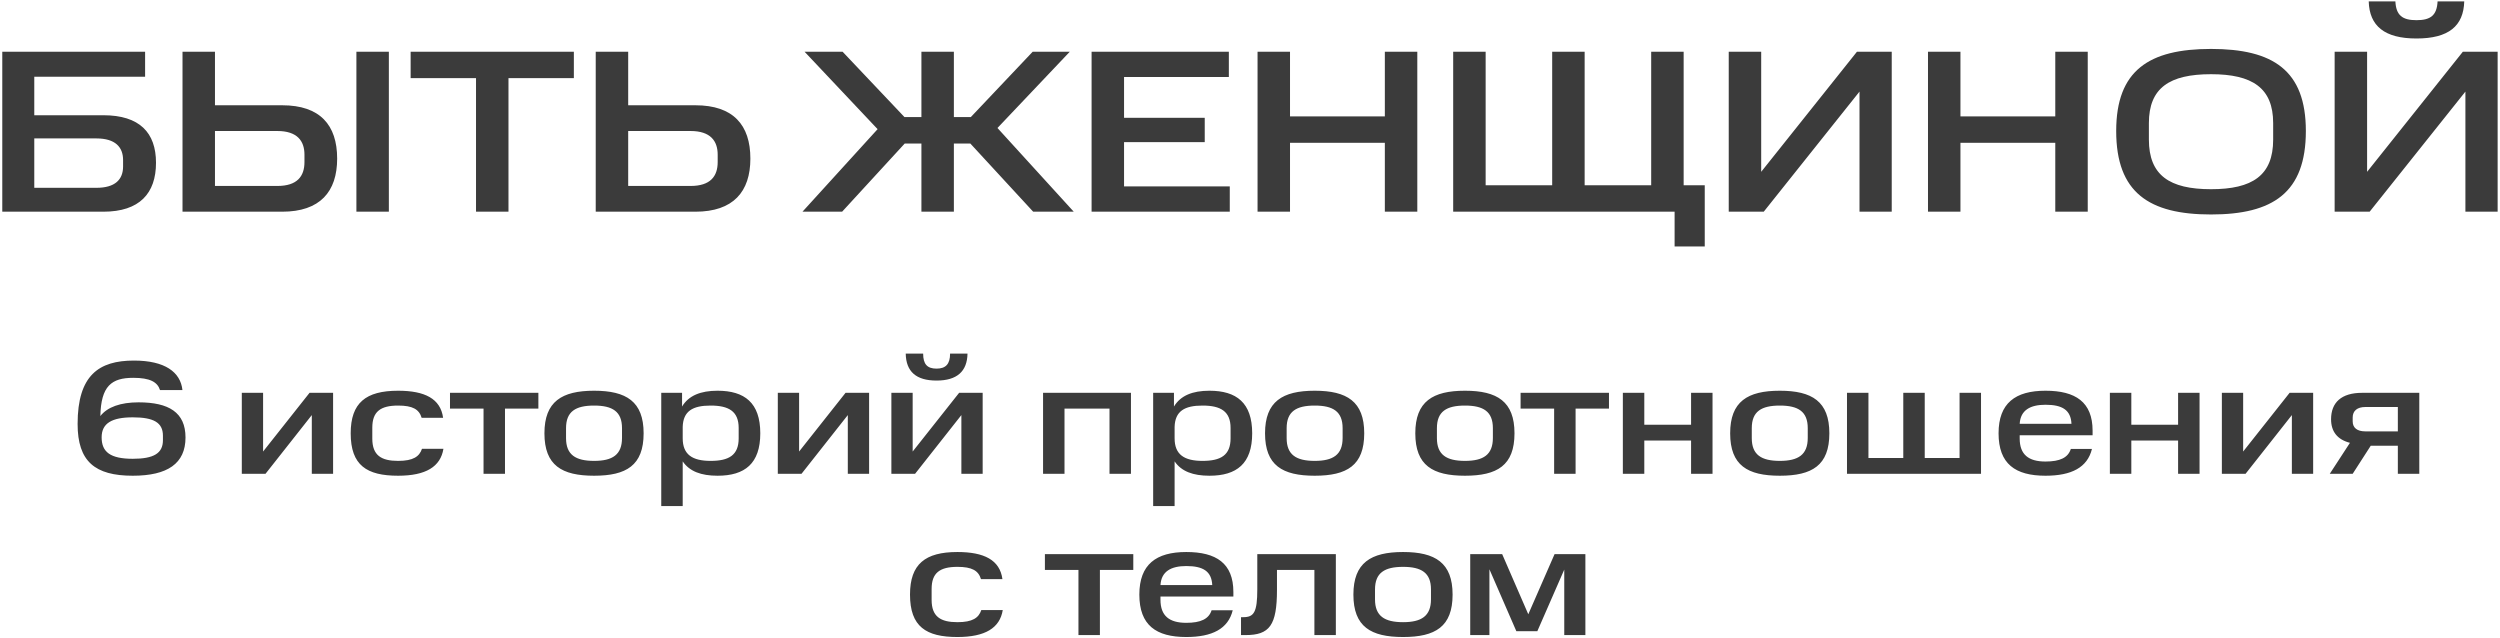 <?xml version="1.0" encoding="UTF-8"?>
<svg xmlns="http://www.w3.org/2000/svg" width="992" height="253" viewBox="0 0 992 253" fill="none">
  <path d="M0.905 20.52H57.577V30.456H13.601V45.728H41.017C55.368 45.728 61.901 52.628 61.901 64.588C61.901 76.732 55.368 84 41.017 84H0.905V20.52ZM48.837 66.06V63.484C48.837 58.424 45.8 54.928 38.257 54.928H13.601V74.524H38.257C45.709 74.524 48.837 71.212 48.837 66.06ZM72.42 20.52H85.3V41.772H111.98C126.976 41.772 133.784 49.592 133.784 62.932C133.784 76.088 126.976 84 111.98 84H72.42V20.52ZM120.812 64.312V61.368C120.812 55.94 117.96 51.984 110.048 51.984H85.3V73.788H110.048C117.96 73.788 120.812 69.924 120.812 64.312ZM141.42 20.52H154.3V84H141.42V20.52ZM188.883 31.008H162.939V20.52H227.707V31.008H201.763V84H188.883V31.008ZM236.385 20.52H249.265V41.772H275.945C290.941 41.772 297.749 49.592 297.749 62.932C297.749 76.088 290.941 84 275.945 84H236.385V20.52ZM284.777 64.312V61.368C284.777 55.94 281.925 51.984 274.013 51.984H249.265V73.788H274.013C281.925 73.788 284.777 69.924 284.777 64.312ZM409.778 20.52H424.498L395.794 50.788L426.062 84H409.962L385.03 56.952H378.498V84H365.618V56.952H358.994L334.154 84H318.422L348.23 51.248L319.25 20.52H334.338L358.902 46.464H365.618V20.52H378.498V46.464H385.214L409.778 20.52ZM433.143 20.52H487.607V30.548H446.023V46.74H478.039V56.4H446.023V73.972H487.975V84H433.143V20.52ZM498.998 20.52H511.878V46.188H549.506V20.52H562.386V84H549.506V56.676H511.878V84H498.998V20.52ZM576.623 20.52H589.503V73.512H615.907V20.52H628.787V73.512H655.191V20.52H668.071V73.512H676.443V97.8H664.483V84H576.623V20.52ZM737.851 36.344L699.855 84H685.963V20.52H698.843V68.176L736.839 20.52H750.639V84H737.851V36.344ZM765.026 20.52H777.906V46.188H815.534V20.52H828.414V84H815.534V56.676H777.906V84H765.026V20.52ZM901.991 55.388V48.856C901.991 34.872 893.711 29.444 877.335 29.444C860.867 29.444 852.679 34.872 852.679 48.856V55.388C852.679 69.556 860.867 75.076 877.335 75.076C893.711 75.076 901.991 69.648 901.991 55.388ZM839.707 51.984C839.707 27.88 852.771 19.416 877.335 19.416C901.899 19.416 914.963 27.88 914.963 51.984C914.963 76.456 901.899 85.104 877.335 85.104C852.771 85.104 839.707 76.456 839.707 51.984ZM978.273 36.344L940.277 84H926.385V20.52H939.265V68.176L977.261 20.52H991.061V84H978.273V36.344ZM939.909 0.556H950.489C950.765 6.076 953.249 8.008 958.861 8.008C964.473 8.008 966.957 6.076 967.233 0.556H977.813C977.537 10.308 971.649 15.276 958.861 15.276C946.165 15.276 940.185 10.308 939.909 0.556ZM30.794 168.224C30.794 148.896 39.242 143.072 53.13 143.072C65.418 143.072 71.626 147.616 72.394 154.784H63.498C62.474 151.584 59.53 149.92 52.874 149.92C44.234 149.92 40.074 153.184 39.818 165.088C42.634 161.504 47.818 159.648 54.986 159.648C66.954 159.648 73.61 163.616 73.61 173.6C73.61 183.904 66.506 188.768 52.682 188.768C37.706 188.768 30.794 183.136 30.794 168.224ZM64.65 174.688V172.896C64.65 167.648 60.938 165.6 52.682 165.6C44.362 165.6 40.33 167.968 40.33 173.536C40.33 179.36 43.786 182.048 52.682 182.048C61.002 182.048 64.65 179.872 64.65 174.688ZM95.947 155.872H104.395V179.168L122.827 155.872H132.171V188H123.723V164.704L105.355 188H95.947V155.872ZM139.154 171.936C139.154 159.84 145.17 155.04 157.97 155.04C168.53 155.04 174.802 158.176 175.826 165.792H167.314C166.29 162.4 163.73 160.928 157.97 160.928C150.93 160.928 147.73 163.36 147.73 169.696V174.048C147.73 180.704 151.314 182.88 157.97 182.88C163.986 182.88 166.418 181.152 167.442 178.08H175.954C174.802 185.184 168.978 188.768 157.97 188.768C145.554 188.768 139.154 184.672 139.154 171.936ZM191.867 162.144H178.555V155.872H213.627V162.144H200.379V188H191.867V162.144ZM246.813 173.792V169.888C246.813 163.296 243.037 160.928 235.741 160.928C228.381 160.928 224.605 163.296 224.605 169.888V173.856C224.605 180.448 228.381 182.88 235.741 182.88C243.037 182.88 246.813 180.448 246.813 173.792ZM216.029 171.936C216.029 159.328 222.941 155.04 235.741 155.04C248.541 155.04 255.389 159.328 255.389 171.936C255.389 184.672 248.541 188.768 235.741 188.768C222.941 188.768 216.029 184.672 216.029 171.936ZM262.385 155.872H270.641V161.312C273.265 156.96 278.001 155.04 284.721 155.04C295.473 155.04 301.681 159.84 301.681 171.936C301.681 183.968 295.537 188.768 284.721 188.768C278.193 188.768 273.585 187.04 270.897 183.072V200.8H262.385V155.872ZM293.105 173.92V169.824C293.105 163.232 289.201 160.928 281.969 160.928C274.801 160.928 271.089 163.168 270.897 169.376V173.92C270.897 180.384 274.737 182.88 281.969 182.88C289.201 182.88 293.105 180.64 293.105 173.92ZM308.635 155.872H317.083V179.168L335.515 155.872H344.859V188H336.411V164.704L318.043 188H308.635V155.872ZM353.697 155.872H362.145V179.168L380.577 155.872H389.921V188H381.473V164.704L363.105 188H353.697V155.872ZM359.393 140.32H366.305C366.305 144.48 367.905 146.272 371.617 146.272C375.265 146.272 376.993 144.48 376.993 140.32H383.905C383.777 147.36 379.745 151.008 371.617 151.008C363.489 151.008 359.521 147.424 359.393 140.32ZM413.885 155.872H448.765V188H440.253V162.144H422.397V188H413.885V155.872ZM457.572 155.872H465.828V161.312C468.452 156.96 473.188 155.04 479.908 155.04C490.66 155.04 496.868 159.84 496.868 171.936C496.868 183.968 490.724 188.768 479.908 188.768C473.38 188.768 468.772 187.04 466.084 183.072V200.8H457.572V155.872ZM488.292 173.92V169.824C488.292 163.232 484.388 160.928 477.156 160.928C469.988 160.928 466.276 163.168 466.084 169.376V173.92C466.084 180.384 469.924 182.88 477.156 182.88C484.388 182.88 488.292 180.64 488.292 173.92ZM532.75 173.792V169.888C532.75 163.296 528.974 160.928 521.678 160.928C514.318 160.928 510.542 163.296 510.542 169.888V173.856C510.542 180.448 514.318 182.88 521.678 182.88C528.974 182.88 532.75 180.448 532.75 173.792ZM501.966 171.936C501.966 159.328 508.878 155.04 521.678 155.04C534.478 155.04 541.326 159.328 541.326 171.936C541.326 184.672 534.478 188.768 521.678 188.768C508.878 188.768 501.966 184.672 501.966 171.936ZM592.375 173.792V169.888C592.375 163.296 588.599 160.928 581.303 160.928C573.943 160.928 570.167 163.296 570.167 169.888V173.856C570.167 180.448 573.943 182.88 581.303 182.88C588.599 182.88 592.375 180.448 592.375 173.792ZM561.591 171.936C561.591 159.328 568.503 155.04 581.303 155.04C594.103 155.04 600.951 159.328 600.951 171.936C600.951 184.672 594.103 188.768 581.303 188.768C568.503 188.768 561.591 184.672 561.591 171.936ZM616.68 162.144H603.368V155.872H638.44V162.144H625.192V188H616.68V162.144ZM643.947 155.872H652.459V168.544H671.019V155.872H679.531V188H671.019V174.816H652.459V188H643.947V155.872ZM717.313 173.792V169.888C717.313 163.296 713.537 160.928 706.241 160.928C698.881 160.928 695.105 163.296 695.105 169.888V173.856C695.105 180.448 698.881 182.88 706.241 182.88C713.537 182.88 717.313 180.448 717.313 173.792ZM686.529 171.936C686.529 159.328 693.441 155.04 706.241 155.04C719.041 155.04 725.889 159.328 725.889 171.936C725.889 184.672 719.041 188.768 706.241 188.768C693.441 188.768 686.529 184.672 686.529 171.936ZM732.885 155.872H741.397V181.728H755.221V155.872H763.733V181.728H777.557V155.872H786.069V188H732.885V155.872ZM793.029 171.936C793.029 159.968 799.685 155.04 811.653 155.04C823.557 155.04 830.341 159.52 830.341 170.912V172.704H801.413V173.984C801.413 180.384 804.933 183.136 811.653 183.136C817.413 183.136 820.613 181.6 821.701 178.144H830.085C828.293 185.504 821.957 188.768 811.653 188.768C799.685 188.768 793.029 184.096 793.029 171.936ZM811.653 160.608C805.637 160.608 801.733 162.72 801.413 168.16H821.957C821.701 162.72 818.373 160.608 811.653 160.608ZM837.197 155.872H845.709V168.544H864.269V155.872H872.781V188H864.269V174.816H845.709V188H837.197V155.872ZM881.635 155.872H890.083V179.168L908.515 155.872H917.859V188H909.411V164.704L891.043 188H881.635V155.872ZM951.465 176.864H940.713L933.545 188H924.457L932.457 175.712C927.465 174.432 924.969 171.232 924.969 166.368C924.969 159.712 929.065 155.872 937.257 155.872H959.977V188H951.465V176.864ZM951.465 161.504H938.537C935.401 161.504 933.545 162.976 933.545 165.664V167.2C933.545 169.76 935.337 171.168 938.537 171.168H951.465V161.504ZM361.091 235.936C361.091 223.84 367.107 219.04 379.907 219.04C390.467 219.04 396.739 222.176 397.763 229.792H389.251C388.227 226.4 385.667 224.928 379.907 224.928C372.867 224.928 369.667 227.36 369.667 233.696V238.048C369.667 244.704 373.251 246.88 379.907 246.88C385.923 246.88 388.355 245.152 389.379 242.08H397.891C396.739 249.184 390.915 252.768 379.907 252.768C367.491 252.768 361.091 248.672 361.091 235.936ZM427.93 226.144H414.618V219.872H449.69V226.144H436.442V252H427.93V226.144ZM452.091 235.936C452.091 223.968 458.747 219.04 470.715 219.04C482.619 219.04 489.403 223.52 489.403 234.912V236.704H460.475V237.984C460.475 244.384 463.995 247.136 470.715 247.136C476.475 247.136 479.675 245.6 480.763 242.144H489.147C487.355 249.504 481.019 252.768 470.715 252.768C458.747 252.768 452.091 248.096 452.091 235.936ZM470.715 224.608C464.699 224.608 460.795 226.72 460.475 232.16H481.019C480.763 226.72 477.435 224.608 470.715 224.608ZM492.432 252V244.896H493.328C497.552 244.896 498.896 242.976 498.896 233.824V219.872H530.064V252H521.552V226.144H506.704V234.016C506.704 248.16 503.76 252 494.224 252H492.432ZM567.813 237.792V233.888C567.813 227.296 564.037 224.928 556.741 224.928C549.381 224.928 545.605 227.296 545.605 233.888V237.856C545.605 244.448 549.381 246.88 556.741 246.88C564.037 246.88 567.813 244.448 567.813 237.792ZM537.029 235.936C537.029 223.328 543.941 219.04 556.741 219.04C569.541 219.04 576.389 223.328 576.389 235.936C576.389 248.672 569.541 252.768 556.741 252.768C543.941 252.768 537.029 248.672 537.029 235.936ZM601.689 250.464L591.001 225.888V252H583.385V219.872H596.057L606.425 243.744L616.857 219.872H629.081V252H620.697V226.016L610.009 250.464H601.689Z" fill="#3B3B3B"></path>
</svg>
